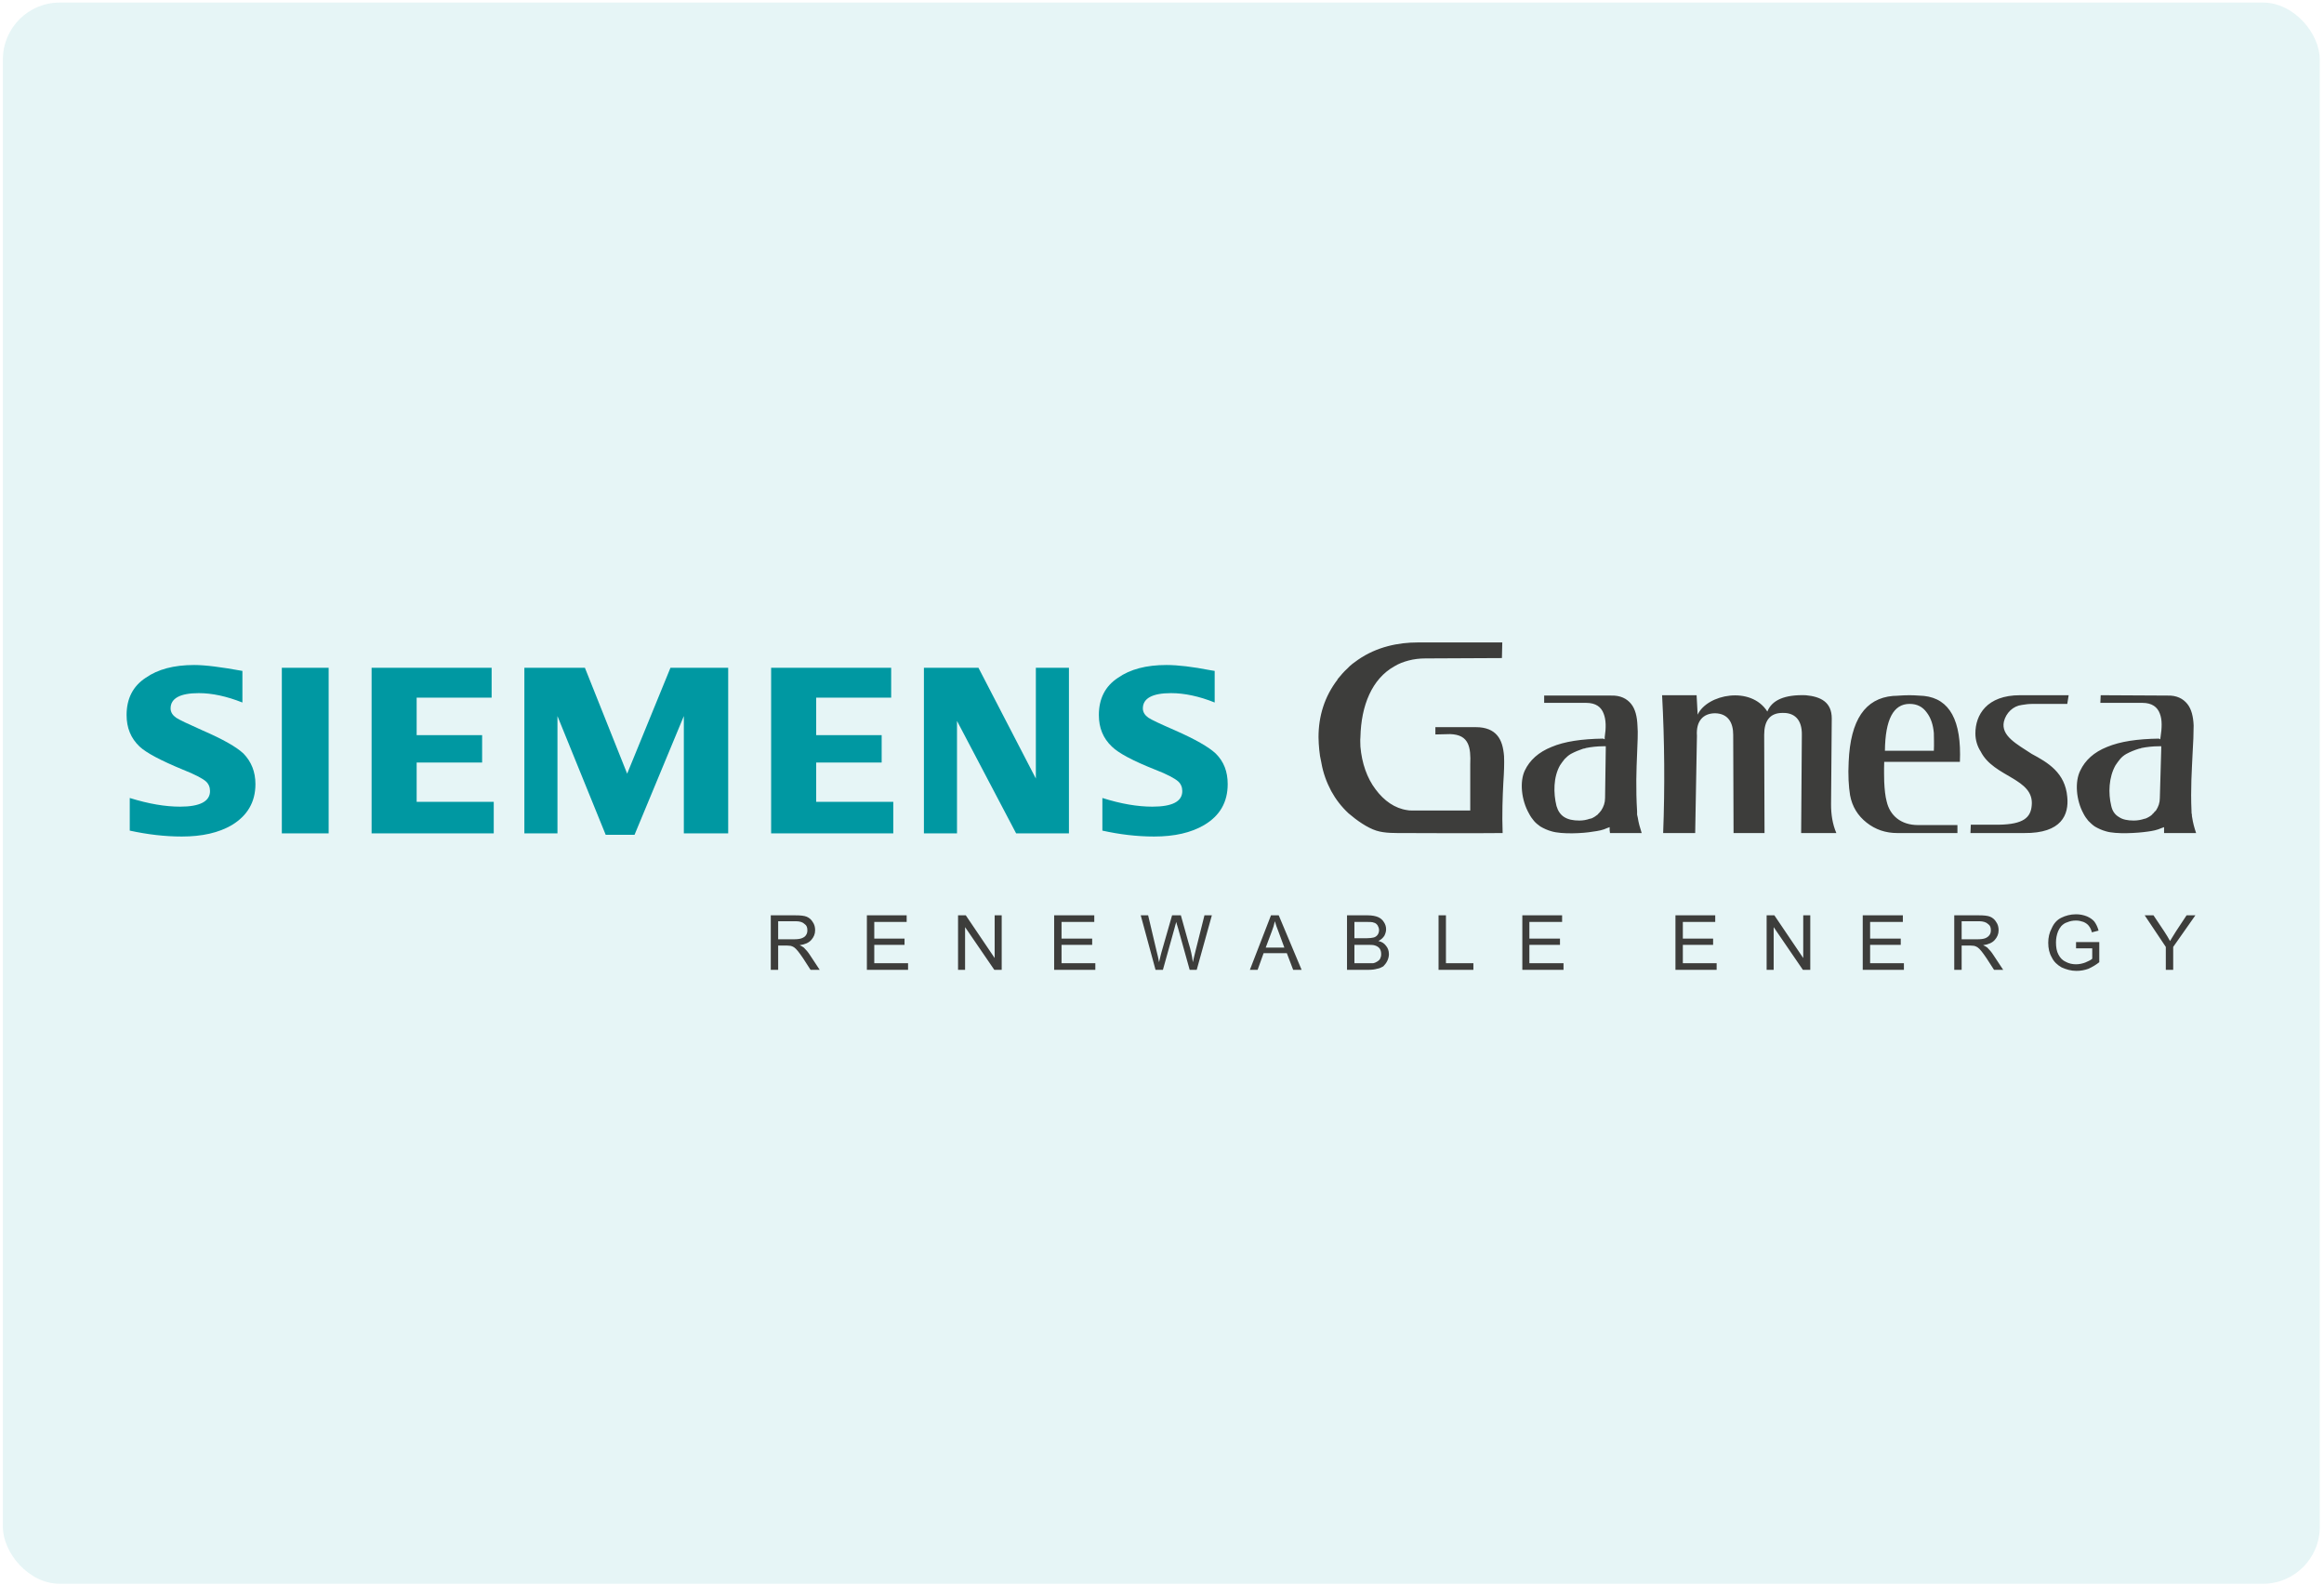 <svg xmlns="http://www.w3.org/2000/svg" width="327" height="223" viewBox="0 0 327 223" fill="none"><rect x="0.406" y="0.36" width="326" height="222.48" rx="8" fill="#0098A2" fill-opacity="0.1"></rect><path d="M155.111 116.87C155.111 112.279 155.111 112.279 155.111 112.279C157.736 113.108 160.064 113.499 162.144 113.499C164.967 113.499 166.355 112.767 166.355 111.301C166.355 110.764 166.156 110.276 165.76 109.933C165.315 109.542 164.274 108.957 162.492 108.272C159.421 107.051 157.39 105.976 156.449 105.048C155.21 103.876 154.616 102.41 154.616 100.603C154.616 98.308 155.507 96.549 157.291 95.377C159.025 94.155 161.303 93.568 164.125 93.568C165.76 93.568 167.791 93.814 170.317 94.302C170.912 94.399 170.912 94.399 170.912 94.399C170.912 98.844 170.912 98.844 170.912 98.844C168.732 97.965 166.652 97.525 164.77 97.525C162.144 97.525 160.807 98.259 160.807 99.675C160.807 100.212 161.104 100.652 161.599 100.994C162.045 101.287 163.284 101.874 165.315 102.753C168.187 104.022 170.069 105.097 171.061 106.025C172.199 107.15 172.744 108.566 172.744 110.323C172.744 112.864 171.654 114.77 169.426 116.089C167.594 117.164 165.265 117.701 162.391 117.701C159.966 117.701 157.539 117.408 155.111 116.87ZM130 117.261V93.961H137.676L145.75 109.542V93.961H150.406V117.261H142.977L134.655 101.434V117.261H130ZM108.502 117.261V93.961H125.393V98.161H114.843V103.437H124.055V107.295H114.843V112.816H125.69V117.261H108.502ZM73.782 117.261V93.961H82.301L88.245 108.859L94.337 93.961H102.461V117.261H96.219V100.75L89.285 117.455H85.223L78.438 100.75V117.261H73.782ZM52.286 117.261V93.961H69.175V98.161H58.625V103.437H67.838V107.295H58.625V112.816H69.472V117.261H52.286ZM39.655 117.261H46.243V93.961H39.655V117.261ZM18.258 116.87C18.258 112.279 18.258 112.279 18.258 112.279C20.933 113.108 23.261 113.499 25.341 113.499C28.115 113.499 29.551 112.767 29.551 111.301C29.551 110.764 29.353 110.276 28.957 109.933C28.511 109.542 27.422 108.957 25.688 108.272C22.617 107.003 20.586 105.928 19.645 105.048C18.407 103.876 17.812 102.41 17.812 100.603C17.812 98.308 18.704 96.549 20.487 95.377C22.221 94.155 24.499 93.568 27.322 93.568C28.907 93.568 31.136 93.862 34.108 94.399C34.108 98.844 34.108 98.844 34.108 98.844C31.879 97.965 29.848 97.525 27.966 97.525C25.341 97.525 24.004 98.259 24.004 99.675C24.004 100.212 24.301 100.652 24.796 100.994C25.242 101.287 26.48 101.874 28.462 102.753C31.384 104.022 33.266 105.097 34.257 106.025C35.346 107.15 35.941 108.566 35.941 110.323C35.941 112.864 34.801 114.77 32.622 116.089C30.79 117.164 28.462 117.701 25.589 117.701C23.162 117.701 20.735 117.408 18.258 116.87Z" fill="#0098A2"></path><path d="M275.769 107.198C265.119 107.198 265.119 107.198 265.119 107.198C265.071 108.566 265.119 109.494 265.119 109.982C265.17 111.107 265.268 112.033 265.467 112.767C265.912 114.721 267.448 116.089 269.875 116.089C275.422 116.089 275.422 116.089 275.422 116.089C275.422 117.212 275.422 117.212 275.422 117.212C266.953 117.212 266.953 117.212 266.953 117.212C265.318 117.212 263.881 116.724 262.644 115.746C261.405 114.77 260.613 113.499 260.315 111.888C260.118 110.667 260.017 109.054 260.118 107.198C260.365 101.287 262.445 98.259 266.358 97.918C266.903 97.918 267.645 97.819 268.687 97.819C269.628 97.819 270.32 97.918 270.716 97.918C274.332 98.308 276.017 101.385 275.769 107.198ZM272.104 105.635C272.154 104.609 272.104 103.779 272.104 103.144C272.005 102.019 271.707 101.043 271.112 100.262C270.519 99.431 269.726 99.04 268.687 99.04C266.408 99.04 265.268 101.238 265.218 105.635H272.104ZM279.83 117.212C282.356 117.212 282.356 117.212 282.356 117.212C283.001 117.212 283.001 117.212 283.001 117.212C283.05 117.212 283.05 117.212 283.05 117.212C283.842 117.212 283.842 117.212 283.842 117.212C284.833 117.212 284.833 117.212 284.833 117.212C290.084 117.261 291.124 114.623 290.876 112.132C290.579 108.713 288.151 107.295 285.873 106.075C283.793 104.707 281.515 103.535 281.96 101.531C282.257 100.31 283.248 99.334 284.485 99.187C285.081 99.09 285.427 99.04 286.171 99.04C290.084 99.04 290.084 99.04 290.084 99.04C290.876 99.04 290.876 99.04 290.876 99.04C291.073 97.819 291.073 97.819 291.073 97.819C289.984 97.819 289.984 97.819 289.984 97.819C284.238 97.819 284.238 97.819 284.238 97.819C279.532 97.819 277.948 100.603 277.948 103.193C277.948 104.169 278.245 105.048 278.692 105.732C280.524 109.395 286.269 109.494 285.873 113.352C285.724 115.014 284.735 115.99 281.217 116.039C277.304 116.039 277.304 116.039 277.304 116.039C277.254 117.212 277.254 117.212 277.254 117.212M309.004 117.212C308.756 116.48 308.557 115.746 308.459 115.063C308.41 114.917 308.41 114.77 308.41 114.623C308.36 114.477 308.36 114.33 308.36 114.183C308.211 110.96 308.41 108.273 308.509 106.026C308.607 104.463 308.657 103.193 308.657 102.069C308.607 100.847 308.36 99.772 307.765 99.04C307.171 98.308 306.279 97.819 304.941 97.868C295.58 97.819 295.58 97.819 295.58 97.819C295.532 98.894 295.532 98.894 295.532 98.894C301.426 98.894 301.426 98.894 301.426 98.894C302.812 98.894 303.556 99.481 303.902 100.409C304.249 101.287 304.199 102.41 304 103.729C303.952 104.022 303.952 104.022 303.952 104.022C303.753 103.925 303.753 103.925 303.753 103.925C300.732 103.975 298.355 104.316 296.473 105.097C294.639 105.831 293.402 106.954 292.708 108.419C291.916 109.982 292.113 112.571 293.155 114.476C293.352 114.867 293.599 115.208 293.847 115.502C294.144 115.795 294.392 116.039 294.739 116.283C295.234 116.577 295.779 116.821 296.324 116.968C297.76 117.408 300.782 117.212 302.12 117.017C302.912 116.918 303.556 116.773 304.1 116.527C304.497 116.382 304.497 116.382 304.497 116.382C304.497 116.821 304.497 116.821 304.497 116.821C304.497 117.212 304.497 117.212 304.497 117.212M303.803 105C304.1 105 304.1 105 304.1 105C304.1 105.341 304.1 105.341 304.1 105.341C303.902 112.279 303.902 112.279 303.902 112.279C303.902 112.961 303.704 113.499 303.357 114.036C303.258 114.135 303.208 114.183 303.109 114.28C303.061 114.379 302.96 114.476 302.862 114.526C302.862 114.574 302.862 114.574 302.862 114.574C302.614 114.818 302.267 115.014 301.921 115.161C301.87 115.161 301.772 115.208 301.723 115.208C301.277 115.355 300.782 115.454 300.237 115.454C299.345 115.454 298.651 115.307 298.156 114.964C297.563 114.623 297.215 114.086 297.066 113.402C296.622 111.595 296.72 109.348 297.661 107.686C297.859 107.394 298.057 107.1 298.305 106.807C298.552 106.514 298.85 106.27 299.196 106.075C299.741 105.782 300.336 105.538 300.98 105.341C301.078 105.341 301.227 105.294 301.326 105.244C302.069 105.097 302.912 105 303.803 105ZM200.731 92.642C211.329 92.592 211.329 92.592 211.329 92.592C211.379 90.395 211.379 90.395 211.379 90.395C199.442 90.395 199.442 90.395 199.442 90.395C196.817 90.395 193.746 90.98 191.072 92.836C190.577 93.178 190.032 93.568 189.586 94.058C189.091 94.497 188.644 95.034 188.198 95.572V95.621C186.366 98.015 185.523 100.75 185.523 103.729C185.523 104.316 185.574 104.903 185.624 105.488C185.672 106.075 185.772 106.66 185.92 107.295C186.169 108.761 186.663 110.08 187.307 111.301C187.951 112.473 188.743 113.499 189.734 114.427C190.923 115.454 192.409 116.48 193.648 116.87C194.836 117.261 196.471 117.212 197.66 117.212C197.609 117.212 207.962 117.261 211.429 117.212C211.329 114.574 211.429 112.033 211.528 110.129C211.626 108.663 211.676 107.394 211.626 106.367C211.528 105.195 211.28 104.169 210.637 103.437C210.042 102.753 209.1 102.313 207.664 102.313C206.327 102.313 206.327 102.313 206.327 102.313C201.967 102.313 201.967 102.313 201.967 102.313C201.967 103.338 201.967 103.338 201.967 103.338C204.049 103.29 204.049 103.29 204.049 103.29C205.386 103.338 206.128 103.778 206.524 104.609C206.872 105.341 206.921 106.319 206.872 107.541C206.872 108.614 206.872 109.641 206.872 110.666C206.872 111.204 206.872 112.473 206.872 113.792C206.872 114.036 206.872 114.036 206.872 114.036C206.625 114.036 206.625 114.036 206.625 114.036C199.343 114.036 199.343 114.036 199.343 114.036C199.045 114.036 199.045 114.036 199.045 114.036C198.551 114.036 198.551 114.036 198.551 114.036C198.402 114.036 198.205 114.036 198.006 113.988C196.272 113.744 194.738 112.67 193.547 111.057C192.359 109.494 191.617 107.394 191.418 105.048C191.418 104.609 191.369 104.169 191.418 103.729C191.518 99.237 193.053 95.524 196.174 93.765C196.817 93.374 197.461 93.13 198.205 92.934C198.947 92.739 199.739 92.642 200.582 92.642C200.63 92.642 200.681 92.642 200.731 92.642ZM188.198 95.621C188.198 95.621 188.198 95.621 188.198 95.572V95.621ZM230.993 117.212C230.745 116.43 230.548 115.746 230.448 115.063C230.399 114.917 230.399 114.77 230.349 114.623C230.349 114.476 230.349 114.33 230.349 114.183C230.152 110.96 230.25 108.273 230.349 106.026C230.399 104.463 230.498 103.193 230.399 102.069C230.349 100.847 230.102 99.772 229.508 99.04C228.913 98.308 228.022 97.819 226.635 97.868C225.347 97.868 225.347 97.868 225.347 97.868C217.273 97.868 217.273 97.868 217.273 97.868C217.273 98.894 217.273 98.894 217.273 98.894C223.168 98.894 223.168 98.894 223.168 98.894C224.555 98.894 225.297 99.481 225.643 100.409C225.991 101.287 225.991 102.41 225.792 103.729C225.792 104.022 225.792 104.022 225.792 104.022C225.545 103.925 225.545 103.925 225.545 103.925C222.572 103.975 220.147 104.316 218.313 105.097C216.481 105.831 215.242 106.954 214.548 108.419C213.806 109.982 214.054 112.571 215.144 114.476C215.341 114.867 215.59 115.208 215.837 115.502C216.085 115.795 216.382 116.039 216.728 116.283C217.223 116.577 217.768 116.821 218.313 116.968C219.749 117.408 222.771 117.261 224.109 117.017C224.901 116.918 225.595 116.773 226.09 116.527C226.486 116.382 226.486 116.382 226.486 116.382C226.486 116.821 226.486 116.821 226.486 116.821C226.536 117.212 226.536 117.212 226.536 117.212C228.022 117.212 229.508 117.212 230.993 117.212ZM225.595 105C225.941 105 225.941 105 225.941 105C225.941 105.341 225.941 105.341 225.941 105.341C225.842 112.279 225.842 112.279 225.842 112.279C225.842 112.961 225.643 113.499 225.297 114.036C225.247 114.135 225.148 114.183 225.098 114.28C225 114.379 224.951 114.476 224.851 114.526C224.851 114.574 224.851 114.574 224.851 114.574C224.555 114.818 224.257 115.014 223.91 115.161C223.811 115.161 223.761 115.208 223.662 115.208C223.266 115.355 222.771 115.454 222.226 115.454C221.335 115.454 220.642 115.307 220.097 114.964C219.552 114.623 219.206 114.086 219.007 113.402C218.56 111.595 218.56 109.348 219.502 107.686C219.701 107.394 219.898 107.1 220.147 106.807C220.443 106.514 220.69 106.27 221.038 106.075C221.583 105.782 222.176 105.538 222.771 105.341C222.92 105.341 223.019 105.294 223.168 105.244C223.91 105.097 224.752 105 225.595 105ZM234.015 117.212C234.262 110.813 234.212 104.169 233.866 97.819C238.721 97.819 238.721 97.819 238.721 97.819C238.869 100.555 238.869 100.555 238.869 100.555C240.207 97.672 246.348 96.452 248.675 100.115C249.319 98.503 251.103 97.721 254.075 97.819C256.204 98.015 257.739 98.796 257.739 101.091C257.64 113.207 257.64 113.207 257.64 113.207C257.64 114.574 257.839 115.942 258.384 117.212C253.431 117.212 253.431 117.212 253.431 117.212C253.53 103.437 253.53 103.437 253.53 103.437C253.58 101.19 252.44 100.262 250.805 100.31C249.023 100.31 248.231 101.434 248.231 103.388C248.279 117.212 248.279 117.212 248.279 117.212C243.921 117.212 243.921 117.212 243.921 117.212C243.871 103.388 243.871 103.388 243.871 103.388C243.871 101.775 243.227 100.409 241.345 100.359C239.662 100.359 238.62 101.434 238.769 103.534C238.522 117.212 238.522 117.212 238.522 117.212" fill="#3D3D3B"></path><path d="M109.493 136.458C109.493 133.039 109.493 133.039 109.493 133.039C110.681 133.039 110.681 133.039 110.681 133.039C110.979 133.039 111.128 133.088 111.277 133.088C111.425 133.137 111.572 133.185 111.721 133.283C111.87 133.381 112.069 133.576 112.266 133.82C112.465 134.065 112.712 134.407 113.01 134.846C114.05 136.458 114.05 136.458 114.05 136.458C115.337 136.458 115.337 136.458 115.337 136.458C113.951 134.358 113.951 134.358 113.951 134.358C113.702 133.967 113.406 133.625 113.109 133.332C112.96 133.234 112.763 133.088 112.514 132.99C113.257 132.892 113.802 132.648 114.148 132.257C114.496 131.867 114.693 131.427 114.693 130.89C114.693 130.45 114.595 130.059 114.347 129.717C114.148 129.375 113.851 129.131 113.505 128.984C113.159 128.838 112.614 128.789 111.92 128.789C108.453 128.789 108.453 128.789 108.453 128.789C108.453 136.458 108.453 136.458 108.453 136.458H109.493ZM109.493 129.619C111.969 129.619 111.969 129.619 111.969 129.619C112.564 129.619 112.96 129.766 113.207 130.01C113.505 130.206 113.603 130.499 113.603 130.89C113.603 131.134 113.555 131.378 113.406 131.573C113.306 131.769 113.059 131.915 112.811 132.013C112.564 132.111 112.168 132.16 111.721 132.16C109.493 132.16 109.493 132.16 109.493 132.16V129.619ZM127.769 136.458C127.769 135.53 127.769 135.53 127.769 135.53C123.015 135.53 123.015 135.53 123.015 135.53C123.015 132.941 123.015 132.941 123.015 132.941C127.274 132.941 127.274 132.941 127.274 132.941C127.274 132.062 127.274 132.062 127.274 132.062C123.015 132.062 123.015 132.062 123.015 132.062C123.015 129.717 123.015 129.717 123.015 129.717C127.572 129.717 127.572 129.717 127.572 129.717C127.572 128.789 127.572 128.789 127.572 128.789C121.975 128.789 121.975 128.789 121.975 128.789C121.975 136.458 121.975 136.458 121.975 136.458H127.769ZM135.793 136.458C135.793 130.45 135.793 130.45 135.793 130.45C139.905 136.458 139.905 136.458 139.905 136.458C140.945 136.458 140.945 136.458 140.945 136.458C140.945 128.789 140.945 128.789 140.945 128.789C139.954 128.789 139.954 128.789 139.954 128.789C139.954 134.797 139.954 134.797 139.954 134.797C135.893 128.789 135.893 128.789 135.893 128.789C134.803 128.789 134.803 128.789 134.803 128.789C134.803 136.458 134.803 136.458 134.803 136.458H135.793ZM154.119 136.458C154.119 135.53 154.119 135.53 154.119 135.53C149.365 135.53 149.365 135.53 149.365 135.53C149.365 132.941 149.365 132.941 149.365 132.941C153.675 132.941 153.675 132.941 153.675 132.941C153.675 132.062 153.675 132.062 153.675 132.062C149.365 132.062 149.365 132.062 149.365 132.062C149.365 129.717 149.365 129.717 149.365 129.717C153.971 129.717 153.971 129.717 153.971 129.717C153.971 128.789 153.971 128.789 153.971 128.789C148.325 128.789 148.325 128.789 148.325 128.789C148.325 136.458 148.325 136.458 148.325 136.458H154.119ZM163.629 136.458C165.264 130.596 165.264 130.596 165.264 130.596C165.314 130.352 165.413 130.059 165.512 129.717C165.512 129.815 165.61 130.108 165.759 130.596C167.394 136.458 167.394 136.458 167.394 136.458C168.385 136.458 168.385 136.458 168.385 136.458C170.515 128.789 170.515 128.789 170.515 128.789C169.474 128.789 169.474 128.789 169.474 128.789C168.236 133.723 168.236 133.723 168.236 133.723C168.088 134.358 167.939 134.895 167.84 135.384C167.74 134.553 167.543 133.625 167.245 132.697C166.155 128.789 166.155 128.789 166.155 128.789C164.918 128.789 164.918 128.789 164.918 128.789C163.432 133.967 163.432 133.967 163.432 133.967C163.382 134.114 163.283 134.553 163.084 135.384C162.986 134.846 162.887 134.358 162.738 133.82C161.55 128.789 161.55 128.789 161.55 128.789C160.508 128.789 160.508 128.789 160.508 128.789C162.59 136.458 162.59 136.458 162.59 136.458H163.629ZM176.954 136.458C177.795 134.114 177.795 134.114 177.795 134.114C181.065 134.114 181.065 134.114 181.065 134.114C181.956 136.458 181.956 136.458 181.956 136.458C183.144 136.458 183.144 136.458 183.144 136.458C179.925 128.789 179.925 128.789 179.925 128.789C178.835 128.789 178.835 128.789 178.835 128.789C175.864 136.458 175.864 136.458 175.864 136.458H176.954ZM178.935 131.085C179.132 130.596 179.281 130.108 179.38 129.619C179.48 130.01 179.677 130.548 179.925 131.183C180.717 133.332 180.717 133.332 180.717 133.332C178.093 133.332 178.093 133.332 178.093 133.332L178.935 131.085ZM192.506 136.458C193 136.458 193.447 136.409 193.744 136.312C194.09 136.263 194.388 136.116 194.635 135.97C194.834 135.774 195.031 135.53 195.18 135.237C195.329 134.944 195.428 134.602 195.428 134.26C195.428 133.772 195.279 133.381 195.031 133.088C194.784 132.746 194.438 132.502 193.942 132.404C194.338 132.208 194.587 131.964 194.784 131.671C194.933 131.378 195.031 131.085 195.031 130.743C195.031 130.401 194.933 130.059 194.736 129.766C194.537 129.424 194.239 129.18 193.893 129.033C193.545 128.887 193.051 128.789 192.457 128.789C189.533 128.789 189.533 128.789 189.533 128.789C189.533 136.458 189.533 136.458 189.533 136.458H192.506ZM190.575 129.717C192.109 129.717 192.109 129.717 192.109 129.717C192.704 129.717 193.101 129.717 193.298 129.815C193.545 129.864 193.694 130.01 193.843 130.206C193.942 130.401 194.042 130.596 194.042 130.89C194.042 131.134 193.942 131.378 193.843 131.525C193.694 131.72 193.497 131.866 193.249 131.915C193.051 131.964 192.705 132.013 192.258 132.013C190.575 132.013 190.575 132.013 190.575 132.013V129.717ZM190.575 132.941C192.357 132.941 192.357 132.941 192.357 132.941C192.853 132.941 193.249 132.941 193.497 133.039C193.794 133.137 193.992 133.283 194.14 133.479C194.289 133.723 194.338 133.967 194.338 134.26C194.338 134.504 194.289 134.7 194.191 134.895C194.09 135.091 193.942 135.188 193.794 135.286C193.646 135.384 193.447 135.481 193.199 135.53C193.101 135.53 192.853 135.53 192.506 135.53C190.575 135.53 190.575 135.53 190.575 135.53V132.941ZM207.315 136.458C207.315 135.53 207.315 135.53 207.315 135.53C203.452 135.53 203.452 135.53 203.452 135.53C203.452 128.789 203.452 128.789 203.452 128.789C202.412 128.789 202.412 128.789 202.412 128.789C202.412 136.458 202.412 136.458 202.412 136.458H207.315ZM219.996 136.458C219.996 135.53 219.996 135.53 219.996 135.53C215.192 135.53 215.192 135.53 215.192 135.53C215.192 132.941 215.192 132.941 215.192 132.941C219.499 132.941 219.499 132.941 219.499 132.941C219.499 132.062 219.499 132.062 219.499 132.062C215.192 132.062 215.192 132.062 215.192 132.062C215.192 129.717 215.192 129.717 215.192 129.717C219.797 129.717 219.797 129.717 219.797 129.717C219.797 128.789 219.797 128.789 219.797 128.789C214.2 128.789 214.2 128.789 214.2 128.789C214.2 136.458 214.2 136.458 214.2 136.458H219.996ZM241.542 136.458C241.542 135.53 241.542 135.53 241.542 135.53C236.786 135.53 236.786 135.53 236.786 135.53C236.786 132.941 236.786 132.941 236.786 132.941C241.045 132.941 241.045 132.941 241.045 132.941C241.045 132.062 241.045 132.062 241.045 132.062C236.786 132.062 236.786 132.062 236.786 132.062C236.786 129.717 236.786 129.717 236.786 129.717C241.343 129.717 241.343 129.717 241.343 129.717C241.343 128.789 241.343 128.789 241.343 128.789C235.746 128.789 235.746 128.789 235.746 128.789C235.746 136.458 235.746 136.458 235.746 136.458H241.542ZM249.566 136.458C249.566 130.45 249.566 130.45 249.566 130.45C253.676 136.458 253.676 136.458 253.676 136.458C254.716 136.458 254.716 136.458 254.716 136.458C254.716 128.789 254.716 128.789 254.716 128.789C253.725 128.789 253.725 128.789 253.725 128.789C253.725 134.797 253.725 134.797 253.725 134.797C249.664 128.789 249.664 128.789 249.664 128.789C248.575 128.789 248.575 128.789 248.575 128.789C248.575 136.458 248.575 136.458 248.575 136.458H249.566ZM267.891 136.458C267.891 135.53 267.891 135.53 267.891 135.53C263.136 135.53 263.136 135.53 263.136 135.53C263.136 132.941 263.136 132.941 263.136 132.941C267.446 132.941 267.446 132.941 267.446 132.941C267.446 132.062 267.446 132.062 267.446 132.062C263.136 132.062 263.136 132.062 263.136 132.062C263.136 129.717 263.136 129.717 263.136 129.717C267.743 129.717 267.743 129.717 267.743 129.717C267.743 128.789 267.743 128.789 267.743 128.789C262.097 128.789 262.097 128.789 262.097 128.789C262.097 136.458 262.097 136.458 262.097 136.458H267.891ZM276.015 136.458C276.015 133.039 276.015 133.039 276.015 133.039C277.203 133.039 277.203 133.039 277.203 133.039C277.501 133.039 277.65 133.088 277.797 133.088C277.945 133.137 278.094 133.185 278.243 133.283C278.392 133.381 278.589 133.576 278.788 133.82C278.987 134.065 279.234 134.407 279.53 134.846C280.572 136.458 280.572 136.458 280.572 136.458C281.859 136.458 281.859 136.458 281.859 136.458C280.471 134.358 280.471 134.358 280.471 134.358C280.224 133.967 279.926 133.625 279.631 133.332C279.482 133.234 279.283 133.088 279.035 132.99C279.779 132.892 280.324 132.648 280.67 132.257C281.016 131.867 281.215 131.427 281.215 130.89C281.215 130.45 281.117 130.059 280.868 129.717C280.67 129.375 280.373 129.131 280.027 128.984C279.679 128.838 279.134 128.789 278.442 128.789C274.975 128.789 274.975 128.789 274.975 128.789C274.975 136.458 274.975 136.458 274.975 136.458H276.015ZM276.015 129.619C278.49 129.619 278.49 129.619 278.49 129.619C279.035 129.619 279.482 129.766 279.729 130.01C280.027 130.206 280.125 130.499 280.125 130.89C280.125 131.134 280.075 131.378 279.926 131.573C279.779 131.769 279.58 131.915 279.333 132.013C279.086 132.111 278.689 132.16 278.243 132.16C276.015 132.16 276.015 132.16 276.015 132.16V129.619ZM294.39 133.43C294.39 134.895 294.39 134.895 294.39 134.895C294.192 135.091 293.845 135.237 293.4 135.432C293.004 135.579 292.557 135.677 292.111 135.677C291.616 135.677 291.121 135.579 290.675 135.335C290.229 135.139 289.883 134.797 289.635 134.309C289.388 133.869 289.288 133.283 289.288 132.599C289.288 132.062 289.388 131.525 289.585 131.036C289.685 130.792 289.833 130.548 290.032 130.303C290.279 130.059 290.526 129.864 290.874 129.766C291.22 129.619 291.616 129.522 292.111 129.522C292.507 129.522 292.855 129.619 293.153 129.717C293.499 129.864 293.746 130.059 293.895 130.254C294.094 130.499 294.241 130.792 294.341 131.183C295.282 130.938 295.282 130.938 295.282 130.938C295.133 130.401 294.935 130.01 294.687 129.668C294.44 129.375 294.094 129.131 293.647 128.936C293.153 128.74 292.656 128.642 292.111 128.642C291.319 128.642 290.625 128.838 290.032 129.131C289.436 129.424 288.992 129.913 288.694 130.596C288.348 131.231 288.199 131.915 288.199 132.648C288.199 133.43 288.348 134.114 288.694 134.7C288.992 135.335 289.487 135.774 290.082 136.116C290.725 136.409 291.419 136.605 292.161 136.605C292.756 136.605 293.3 136.507 293.845 136.312C294.39 136.067 294.886 135.774 295.381 135.384C295.381 132.55 295.381 132.55 295.381 132.55C292.111 132.55 292.111 132.55 292.111 132.55C292.111 133.43 292.111 133.43 292.111 133.43H294.39ZM305.782 136.458C305.782 133.234 305.782 133.234 305.782 133.234C308.903 128.789 308.903 128.789 308.903 128.789C307.664 128.789 307.664 128.789 307.664 128.789C306.178 131.036 306.178 131.036 306.178 131.036C305.832 131.573 305.585 132.013 305.336 132.404C305.088 131.964 304.841 131.525 304.543 131.085C303.009 128.789 303.009 128.789 303.009 128.789C301.77 128.789 301.77 128.789 301.77 128.789C304.742 133.234 304.742 133.234 304.742 133.234C304.742 136.458 304.742 136.458 304.742 136.458H305.782Z" fill="#3D3D3B"></path></svg>
